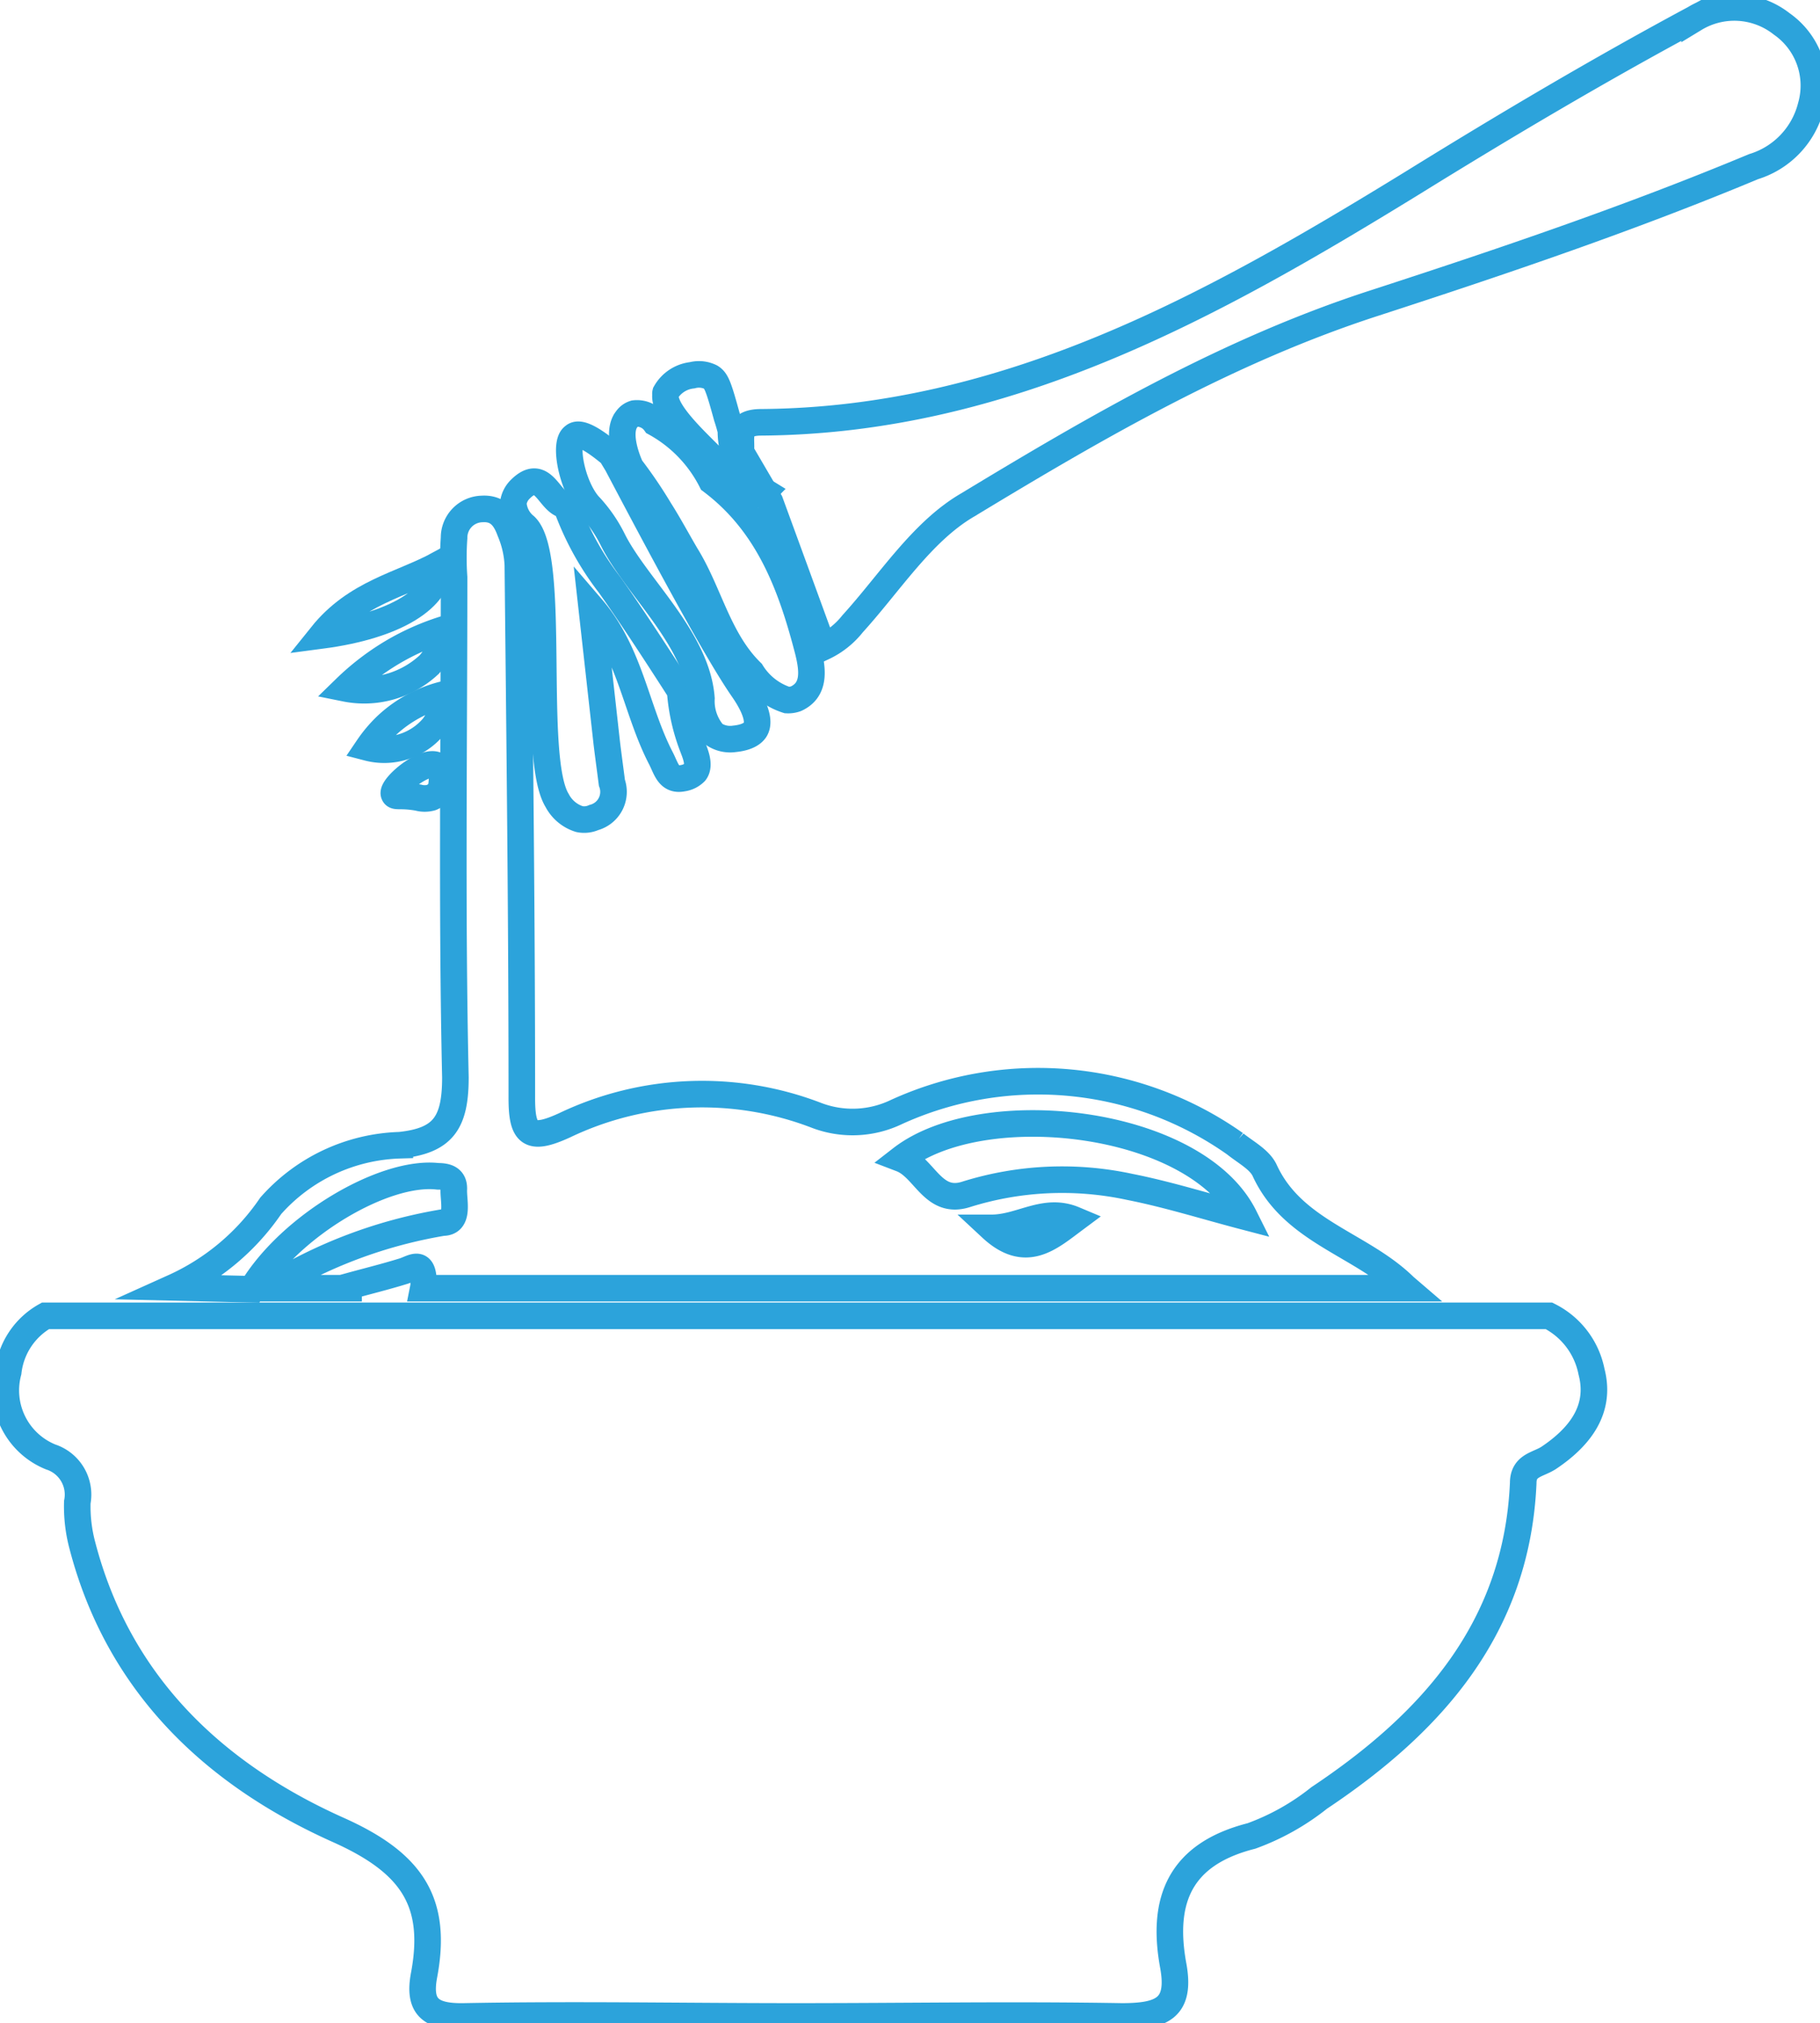 <svg xmlns="http://www.w3.org/2000/svg" viewBox="0 0 68.5 76.13"><defs><style>.cls-1{fill:none;stroke:#2CA3DB;stroke-miterlimit:10;stroke-width:1px;}</style></defs><g id="Lag_2" data-name="Lag 2"><g id="Lag_1-2" data-name="Lag 1"><path class="cls-1" d="M27.88,17c.06-.49-.22-1.1.75-1.11,9.26-.06,17-4.38,24.52-9,3.49-2.16,7-4.24,10.63-6.19a2.88,2.88,0,0,1,3.28.2A2.83,2.83,0,0,1,68.16,4,3.19,3.19,0,0,1,66,6.27c-4.65,1.94-9.43,3.56-14.23,5.12C46.25,13.17,41.29,16.05,36.42,19c-1.72,1-2.93,2.93-4.33,4.47a3.07,3.07,0,0,1-1.11.88q-1-2.74-2-5.47Z"/><path class="cls-1" d="M25.6,26a7.31,7.31,0,0,0,.47,2.1c.09.24.29.69.09.95a.81.81,0,0,1-.46.23c-.54.11-.62-.36-.83-.76-.94-1.82-1.14-3.95-2.6-5.65l.57,5.11c.06.49.13,1,.19,1.47a1,1,0,0,1-.68,1.31.89.89,0,0,1-.54.06,1.42,1.42,0,0,1-.84-.7c-1-1.61,0-9.17-1.2-10.32a1.2,1.2,0,0,1-.45-.87.89.89,0,0,1,.25-.51c.9-.91,1.1.56,1.74.59a2.53,2.53,0,0,0,.1.28A10.86,10.86,0,0,0,22.94,22C23.65,23,24.51,24.3,25.6,26Z"/><path class="cls-1" d="M26.78,18.1c2.14,1.61,3,3.93,3.64,6.41.16.66.28,1.44-.46,1.78a.88.88,0,0,1-.34.05,2.44,2.44,0,0,1-1.34-1.05c-1.25-1.22-1.59-3-2.46-4.4-.34-.58-.65-1.16-1-1.71a17.09,17.09,0,0,0-1.08-1.59c-.06-.12-.58-1.28-.15-1.82a.54.54,0,0,1,.29-.21.84.84,0,0,1,.78.35A5.16,5.16,0,0,1,26.78,18.1Z"/><path class="cls-1" d="M23,17.09l.23.38c2.28,4.33,3.87,7.21,4.71,8.43.16.23.77,1.11.48,1.56-.19.29-.7.33-.78.34a1.1,1.1,0,0,1-.78-.18,1.89,1.89,0,0,1-.46-1.34c-.17-2.27-2.48-4.23-3.35-6l0,0A5.34,5.34,0,0,0,22.15,19c-.62-.72-.94-2.32-.56-2.58C21.74,16.28,22.09,16.33,23,17.09Z"/><path class="cls-1" d="M27.51,16.21a2.65,2.65,0,0,0,1.26,2.28.38.38,0,0,1-.14.09c-.41.17-.9-.44-2.1-1.63-.58-.58-1.56-1.54-1.48-2.1a.14.14,0,0,1,0-.07,1.31,1.31,0,0,1,1-.66,1,1,0,0,1,.7.07c.21.13.29.33.61,1.5C27.43,15.9,27.48,16.08,27.51,16.21Z"/><path class="cls-1" d="M12.1,23.91c1.3-1.62,3-1.9,4.43-2.68C16.55,22.5,14.91,23.54,12.1,23.91Z"/><path class="cls-1" d="M13,25.9a9.51,9.51,0,0,1,1.74-1.34,9.31,9.31,0,0,1,2.06-.91A2.8,2.8,0,0,1,16.16,25,3.58,3.58,0,0,1,13,25.9Z"/><path class="cls-1" d="M16.74,26.12a2.11,2.11,0,0,1-.44,1.24,2.42,2.42,0,0,1-2.45.77,5.12,5.12,0,0,1,.68-.81A4.87,4.87,0,0,1,16.74,26.12Z"/><path class="cls-1" d="M16.6,29.68a.72.72,0,0,1-.37.33.92.92,0,0,1-.49,0c-.68-.12-.86,0-.91-.13-.12-.27,1.18-1.36,1.63-1.07C16.56,28.85,16.71,29,16.6,29.68Z"/><path class="cls-1" d="M9.48,48.51c1.45-2.41,5-4.48,7-4.25.35,0,.62.09.6.5S17.3,46,16.67,46a18.06,18.06,0,0,0-6.55,2.47h3v-.07c.69-.19,1.38-.36,2.06-.57.33-.1.69-.41.75.25a1,1,0,0,1,0,.39h37l-.07-.06c-1.63-1.6-4.2-2.06-5.26-4.37-.19-.41-.71-.68-1.11-1a12.85,12.85,0,0,0-12.75-1.2,3.81,3.81,0,0,1-3,.13,12,12,0,0,0-9.49.37c-1.33.61-1.62.34-1.61-1.09,0-6.67-.08-13.34-.15-20a3.67,3.67,0,0,0-.29-1.26c-.17-.47-.43-.88-1.06-.84a1.08,1.08,0,0,0-1.05,1.09,10.42,10.42,0,0,0,0,1.48c0,6.27-.09,12.55.05,18.82,0,1.71-.46,2.38-2.09,2.55a6.76,6.76,0,0,0-4.86,2.28,8.8,8.8,0,0,1-3.66,3.07ZM37.31,46.2c1.12,0,2-.78,3.12-.31C39.49,46.59,38.6,47.4,37.31,46.2Zm9.52-.43c-1.49-.39-2.88-.83-4.3-1.11a12.08,12.08,0,0,0-6.17.28c-1.25.4-1.55-1-2.44-1.34C37,41.21,45,42.11,46.83,45.77Z"/><path class="cls-1" d="M58.3,49.51H1.71a2.77,2.77,0,0,0-1.4,2.11,2.7,2.7,0,0,0,1.6,3.2,1.49,1.49,0,0,1,1,1.7,5.68,5.68,0,0,0,.19,1.63c1.37,5.26,5,8.64,9.67,10.72,2.73,1.23,3.71,2.69,3.19,5.45-.22,1.18.23,1.57,1.49,1.55,4.15-.08,8.32,0,12.48,0s8.19-.07,12.29,0c1.5,0,2.23-.3,1.94-1.9-.46-2.49.26-4.21,2.94-4.89a9,9,0,0,0,2.55-1.43c4.26-2.84,7.44-6.41,7.68-11.85,0-.67.54-.68.95-.94,1.14-.76,2-1.8,1.62-3.25A3,3,0,0,0,58.3,49.51Z"/></g></g></svg>